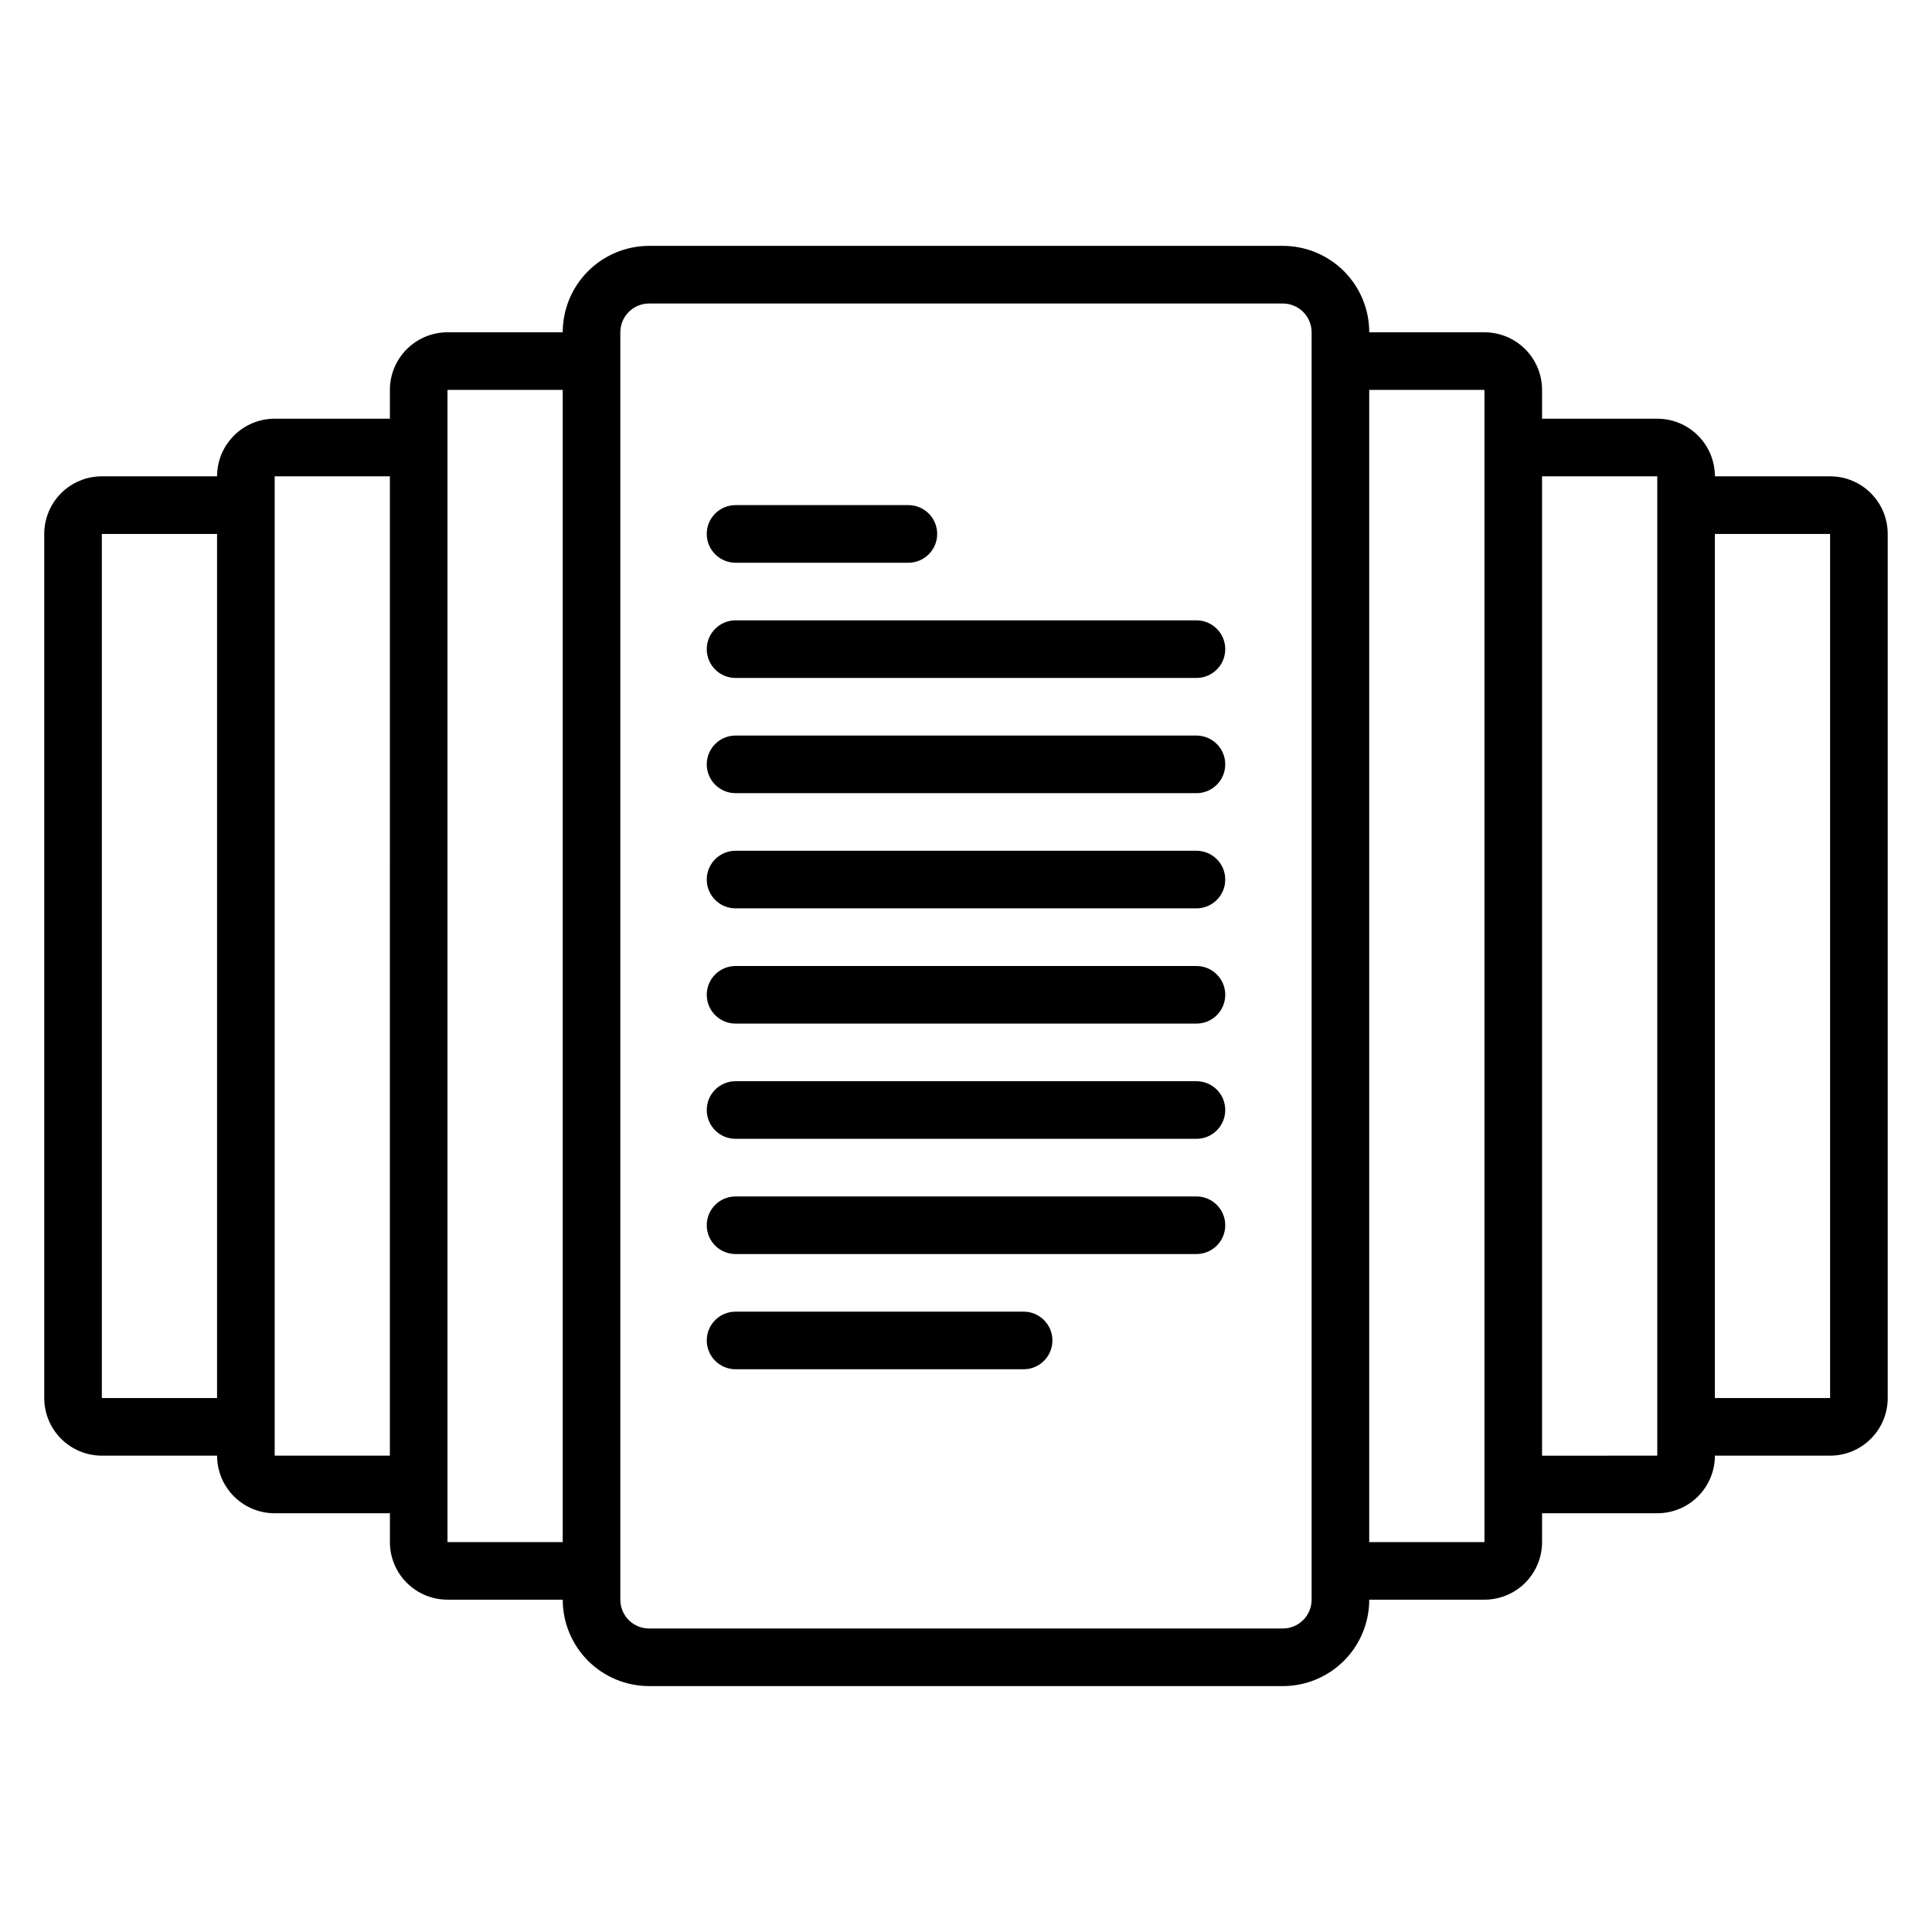 <?xml version="1.0" encoding="UTF-8"?>
<!-- Uploaded to: ICON Repo, www.svgrepo.com, Generator: ICON Repo Mixer Tools -->
<svg fill="#000000" width="800px" height="800px" version="1.1" viewBox="144 144 512 512" xmlns="http://www.w3.org/2000/svg">
 <g>
  <path d="m629 270.23h-30.535c0-4.051-1.609-7.934-4.473-10.797-2.863-2.863-6.746-4.473-10.793-4.473h-30.535v-7.633c0-4.047-1.609-7.93-4.473-10.793-2.863-2.863-6.746-4.473-10.793-4.473h-30.535c0-6.074-2.414-11.898-6.707-16.195-4.297-4.293-10.121-6.707-16.195-6.707h-167.93c-6.074 0-11.898 2.414-16.195 6.707-4.293 4.297-6.707 10.121-6.707 16.195h-30.531c-4.051 0-7.934 1.609-10.797 4.473-2.863 2.863-4.473 6.746-4.473 10.793v7.633h-30.531c-4.051 0-7.934 1.609-10.797 4.473-2.863 2.863-4.473 6.746-4.473 10.797h-30.531c-4.051 0-7.934 1.605-10.797 4.469s-4.473 6.75-4.473 10.797v229c0 4.051 1.609 7.934 4.473 10.797s6.746 4.473 10.797 4.473h30.531c0 4.047 1.609 7.93 4.473 10.793s6.746 4.473 10.797 4.473h30.535v7.633h-0.004c0 4.051 1.609 7.934 4.473 10.797 2.863 2.863 6.746 4.469 10.797 4.469h30.535-0.004c0 6.074 2.414 11.898 6.707 16.195 4.297 4.293 10.121 6.707 16.195 6.707h167.93c6.074 0 11.898-2.414 16.195-6.707 4.293-4.297 6.707-10.121 6.707-16.195h30.535c4.047 0 7.93-1.605 10.793-4.469 2.863-2.863 4.473-6.746 4.473-10.797v-7.633h30.535c4.047 0 7.93-1.609 10.793-4.473 2.863-2.863 4.473-6.746 4.473-10.793h30.535c4.047 0 7.93-1.609 10.793-4.473s4.473-6.746 4.473-10.797v-229c0-4.047-1.609-7.934-4.473-10.797s-6.746-4.469-10.793-4.469zm-458.01 244.27v-229h30.531v229zm45.801 15.266v-259.54h30.535l-0.004 259.54zm45.801 22.902v-305.34h30.535l-0.004 305.34zm229 15.266c0 2.027-0.805 3.969-2.238 5.398-1.43 1.434-3.371 2.238-5.398 2.238h-167.93c-4.219 0-7.633-3.418-7.633-7.637v-335.87c0-4.215 3.414-7.633 7.633-7.633h167.93c2.027 0 3.969 0.805 5.398 2.234 1.434 1.434 2.238 3.375 2.238 5.398zm45.801-15.266h-30.535v-305.34h30.535zm45.801-22.902-30.535 0.004v-259.54h30.535zm45.801-15.266h-30.535v-229h30.535z"/>
  <path d="m338.93 293.13h45.801c4.219 0 7.633-3.418 7.633-7.633s-3.414-7.633-7.633-7.633h-45.801c-4.215 0-7.633 3.418-7.633 7.633s3.418 7.633 7.633 7.633z"/>
  <path d="m461.07 308.4h-122.14c-4.215 0-7.633 3.414-7.633 7.633 0 4.215 3.418 7.633 7.633 7.633h122.14c4.215 0 7.633-3.418 7.633-7.633 0-4.219-3.418-7.633-7.633-7.633z"/>
  <path d="m461.07 338.93h-122.14c-4.215 0-7.633 3.418-7.633 7.633 0 4.219 3.418 7.637 7.633 7.637h122.14c4.215 0 7.633-3.418 7.633-7.637 0-4.215-3.418-7.633-7.633-7.633z"/>
  <path d="m461.07 369.46h-122.14c-4.215 0-7.633 3.418-7.633 7.633s3.418 7.633 7.633 7.633h122.14c4.215 0 7.633-3.418 7.633-7.633s-3.418-7.633-7.633-7.633z"/>
  <path d="m461.07 400h-122.14c-4.215 0-7.633 3.418-7.633 7.633 0 4.215 3.418 7.633 7.633 7.633h122.14c4.215 0 7.633-3.418 7.633-7.633 0-4.215-3.418-7.633-7.633-7.633z"/>
  <path d="m461.07 430.53h-122.14c-4.215 0-7.633 3.418-7.633 7.633 0 4.219 3.418 7.637 7.633 7.637h122.14c4.215 0 7.633-3.418 7.633-7.637 0-4.215-3.418-7.633-7.633-7.633z"/>
  <path d="m461.07 461.07h-122.14c-4.215 0-7.633 3.418-7.633 7.633 0 4.215 3.418 7.633 7.633 7.633h122.14c4.215 0 7.633-3.418 7.633-7.633 0-4.215-3.418-7.633-7.633-7.633z"/>
  <path d="m415.27 491.6h-76.336c-4.215 0-7.633 3.418-7.633 7.633s3.418 7.633 7.633 7.633h76.336c4.215 0 7.633-3.418 7.633-7.633s-3.418-7.633-7.633-7.633z"/>
 </g>
</svg>